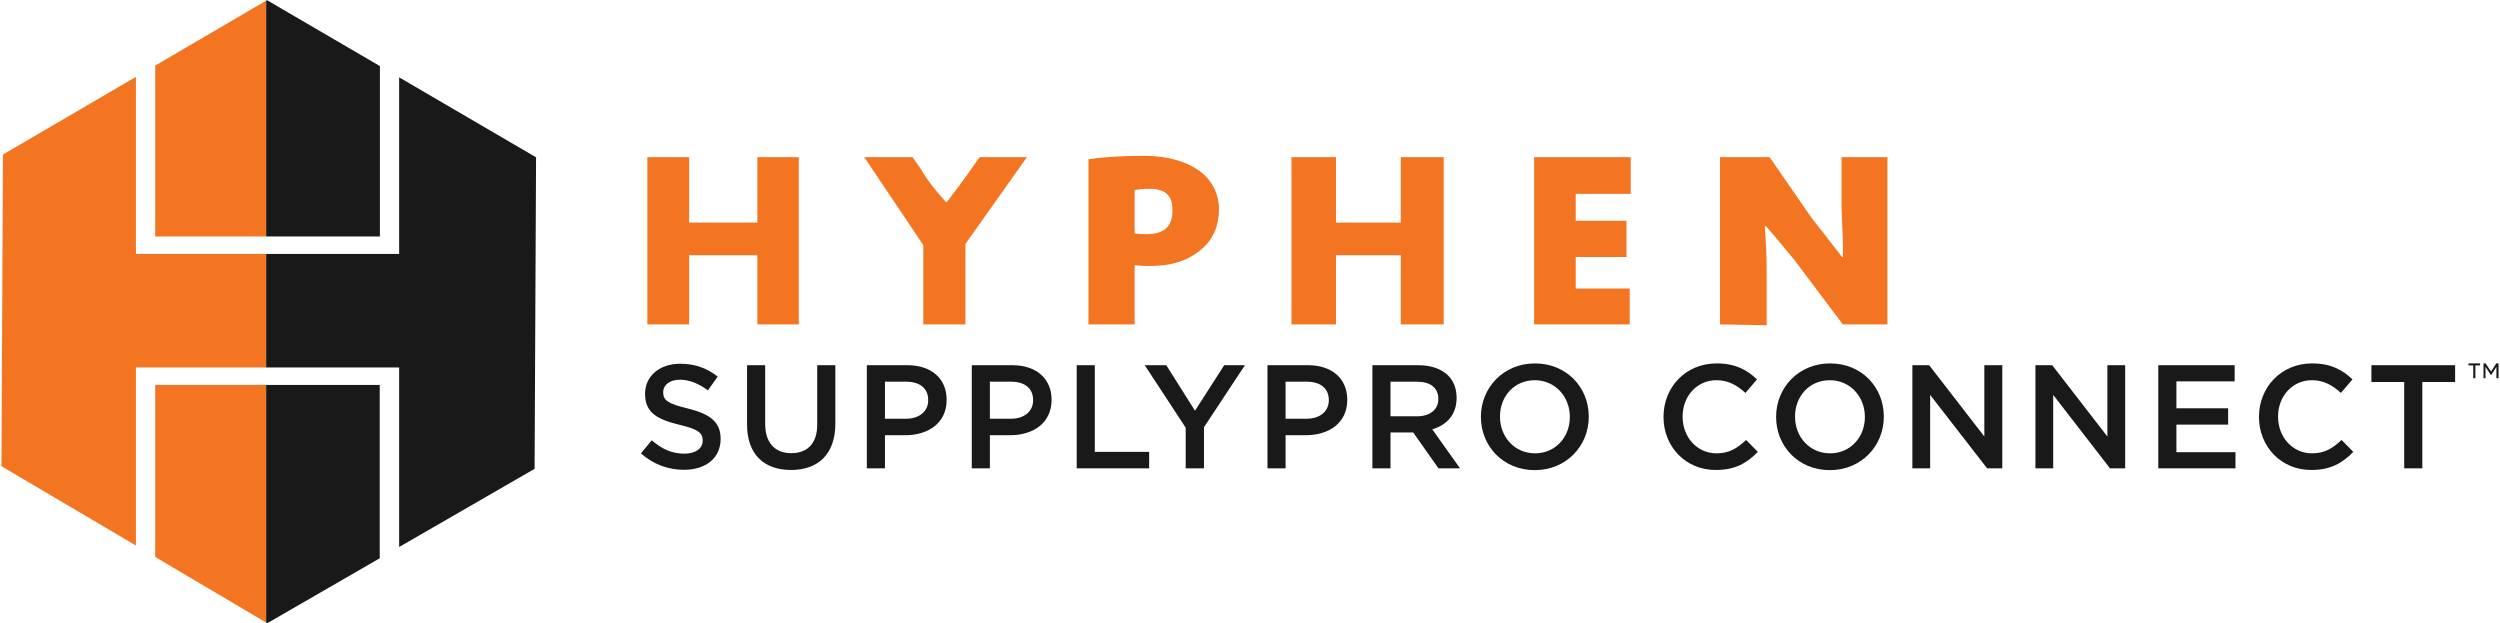 <svg version="1.2" xmlns="http://www.w3.org/2000/svg" viewBox="0 0 1532 382" width="1532" height="382">
	<title>Hyphen_SupplyPro Connect_Horiz-svg</title>
	<style>
		.s0 { fill: #f47521 } 
		.s1 { fill: #191919 } 
	</style>
	<g>
		<g>
			<path class="s0" d="m464.1 96.3v40.1h-41.8v-40.1h-25.6v102.5h25.6v-42.4h41.8v42.4h25.4v-102.5z"/>
			<path class="s0" d="m565.8 198.8v-48.6l-36.2-53.9h29.6l5.7 8.2c4.5 7.8 9.2 12.9 14.8 19.4h0.4c5.3-6.9 9-11.6 14.4-19.4l5.8-8.2h29l-37.7 53.2v49.3z"/>
			<path fill-rule="evenodd" class="s0" d="m667 97.6c7.8-1.2 18.7-2.1 34.1-2.1 15.5 0 26.6 3.9 34 9.3 7.2 5.2 11.9 13.6 11.9 23.5 0 9.9-3.6 18.3-10.2 24-8.6 7.4-18 10.7-32.9 10.7-3.3 0-6.3-0.2-8.6-0.5v36.3h-28.3zm28.3 45.4c1.9 0.4 4.2 0.5 7.3 0.5 11.6 0 15.9-5.4 15.9-14.6 0-8.2-3.3-13.2-14.2-13.2-4.4 0-7.4 0.4-9 0.8 0 0 0 26.5 0 26.5z"/>
			<path class="s0" d="m818.7 96.3v40.1h39.7v-40.1h26.3v102.5h-26.3v-42.4h-39.7v42.4h-27.3v-102.5z"/>
			<path class="s0" d="m996.7 157.5h-31.1v19.3h33.1v22h-58.6v-102.5h59.2v22.5h-33.7v16.5h31.1z"/>
			<path class="s0" d="m1054 198.8v-102.5h30.4l26.2 37.9c5.1 6.2 10 12.7 18.2 23.3h0.6c0-13.2-0.4-14.6-0.9-30.4v-30.8h28.1v102.5h-27.3l-30-39.9c-8-9.4-9.8-12-17.2-20.4l-0.6 0.2c0.7 13.4 1.1 13.6 1.1 30.1v30.5z"/>
		</g>
		<g>
			<path class="s0" d="m163.1 225.2v-69.6h-79.8v-108.5l-81.5 47.6-0.9 191 82.4 48.6v-109.1z"/>
			<path class="s1" d="m328.5 96.4l-83.9-49v108.2h-81.5v69.6h81.5v110l83-47.9z"/>
			<path class="s0" d="m95.1 40.2v104.7h68v-144.5z"/>
			<path class="s1" d="m163.6 0.1l-0.5 0.3v144.5h69.7v-104.4z"/>
			<path class="s0" d="m95.1 341.3l68 40.2v-145.6h-68z"/>
			<path class="s1" d="m163.8 381.9l68.9-39.8v-106.2h-69.6v145.6z"/>
		</g>
		<g>
			<path class="s1" d="m392.8 277.8l6.6-8c6.1 5.3 12.2 8.2 20 8.2 6.8 0 11.2-3.2 11.2-7.9v-0.2c0-4.5-2.6-6.9-14.3-9.6-13.4-3.3-21-7.3-21-18.9v-0.2c0-10.8 9-18.3 21.5-18.3 9.2 0 16.6 2.8 23 7.9l-6 8.4c-5.7-4.2-11.4-6.5-17.1-6.5-6.5 0-10.3 3.4-10.3 7.5v0.2c0 4.9 2.9 7 15 9.9 13.4 3.3 20.2 8.1 20.2 18.5v0.2c0 11.8-9.2 18.9-22.5 18.9-9.7 0-18.8-3.4-26.4-10.1z"/>
			<path class="s1" d="m457.8 260.2v-36.4h11.1v35.9c0 11.8 6.1 18 16 18 9.8 0 15.9-5.9 15.9-17.5v-36.4h11.1v35.8c0 18.9-10.7 28.4-27.2 28.4-16.4 0-26.9-9.5-26.9-27.8z"/>
			<path fill-rule="evenodd" class="s1" d="m531.2 223.8h24.9c14.8 0 24 8.4 24 21.1v0.2c0 14.2-11.4 21.6-25.3 21.6h-12.5v20.3h-11.1zm24 32.8c8.4 0 13.6-4.7 13.6-11.3v-0.1c0-7.4-5.3-11.3-13.6-11.3h-12.9v22.7z"/>
			<path fill-rule="evenodd" class="s1" d="m595.5 223.8h24.9c14.8 0 24 8.4 24 21.1v0.2c0 14.2-11.4 21.6-25.3 21.6h-12.5v20.3h-11.1zm24 32.8c8.4 0 13.6-4.7 13.6-11.3v-0.1c0-7.4-5.3-11.3-13.6-11.3h-12.9v22.7z"/>
			<path class="s1" d="m659.8 223.8h11.1v53.1h33.3v10.1h-44.4z"/>
			<path class="s1" d="m726.6 262.1l-25.1-38.3h13.2l17.6 27.9 17.9-27.9h12.7l-25.1 38v25.2h-11.2v-24.9z"/>
			<path fill-rule="evenodd" class="s1" d="m776.7 223.8h24.9c14.8 0 24 8.4 24 21.1v0.2c0 14.2-11.4 21.6-25.3 21.6h-12.5v20.3h-11.1zm24 32.8c8.4 0 13.6-4.7 13.6-11.3v-0.1c0-7.4-5.3-11.3-13.6-11.3h-12.9v22.7z"/>
			<path fill-rule="evenodd" class="s1" d="m841 223.8h28.2c7.9 0 14.1 2.3 18.2 6.3 3.4 3.4 5.2 8.1 5.2 13.6v0.2c0 10.4-6.2 16.6-14.9 19.2l17 23.9h-13.2l-15.5-22h-13.9v22h-11.1c0 0 0-63.2 0-63.2zm27.4 31.3c7.9 0 13-4.1 13-10.5v-0.2c0-6.8-4.9-10.5-13.1-10.5h-16.2v21.2z"/>
			<path fill-rule="evenodd" class="s1" d="m907.5 255.6v-0.2c0-17.8 13.8-32.7 33.1-32.7 19.4 0 33 14.7 33 32.5v0.2c0 17.8-13.7 32.7-33.1 32.7-19.4 0-33-14.8-33-32.5zm54.5 0v-0.2c0-12.3-9-22.4-21.5-22.4-12.6 0-21.3 9.9-21.3 22.2v0.2c0 12.3 8.9 22.4 21.5 22.4 12.5 0 21.3-10 21.3-22.2z"/>
			<path class="s1" d="m1019.4 255.6v-0.2c0-18 13.5-32.7 32.5-32.7 11.7 0 18.8 4.1 24.8 9.8l-7.1 8.3c-5.1-4.7-10.5-7.8-17.8-7.8-11.9 0-20.7 9.8-20.7 22.2v0.2c0 12.3 8.7 22.4 20.8 22.4 7.8 0 12.7-3.1 18.1-8.2l7.2 7.3c-6.6 6.8-13.8 11.1-25.7 11.1-18.5 0.1-32.1-14.3-32.1-32.4z"/>
			<path fill-rule="evenodd" class="s1" d="m1088.4 255.6v-0.2c0-17.8 13.7-32.7 33.1-32.7 19.4 0 32.9 14.7 32.9 32.5v0.2c0 17.8-13.7 32.7-33.1 32.7-19.4 0-32.9-14.8-32.9-32.5zm54.4 0v-0.2c0-12.3-9-22.4-21.5-22.4-12.6 0-21.3 9.9-21.3 22.2v0.2c0 12.3 8.9 22.4 21.5 22.4 12.5 0 21.3-10 21.3-22.2z"/>
			<path class="s1" d="m1171.9 223.8h10.3l33.8 43.7v-43.7h11v63.2h-9.3l-34.9-45v45h-10.9c0 0 0-63.2 0-63.2z"/>
			<path class="s1" d="m1247.3 223.8h10.3l33.8 43.7v-43.7h10.9v63.2h-9.3l-34.8-45v45h-10.9c0 0 0-63.2 0-63.2z"/>
			<path class="s1" d="m1322.6 223.8h46.8v9.9h-35.7v16.5h31.7v10h-31.7v16.9h36.2v9.9h-47.3z"/>
			<path class="s1" d="m1384.3 255.6v-0.2c0-18 13.5-32.7 32.5-32.7 11.7 0 18.8 4.1 24.8 9.8l-7.1 8.3c-5.1-4.7-10.5-7.8-17.8-7.8-11.9 0-20.7 9.8-20.7 22.2v0.2c0 12.3 8.7 22.4 20.8 22.4 7.8 0 12.7-3.1 18.1-8.2l7.2 7.3c-6.6 6.8-13.8 11.1-25.7 11.1-18.4 0.1-32.1-14.3-32.1-32.4z"/>
			<path class="s1" d="m1473.3 234.1h-20.1v-10.3h51.3v10.3h-20.1v52.9h-11.1v-52.9z"/>
		</g>
		<g>
			<g>
				<g>
					<path class="s1" d="m1515.6 223.9h-2.9v-1.2h7.1v1.2h-2.9v7.9h-1.3c0 0 0-7.9 0-7.9zm6.3-1.2h1.3l3.3 5 3.2-5h1.4v9.1h-1.3v-7l-3.2 5h-0.2l-3.3-5v7h-1.2z"/>
				</g>
			</g>
		</g>
	</g>
</svg>